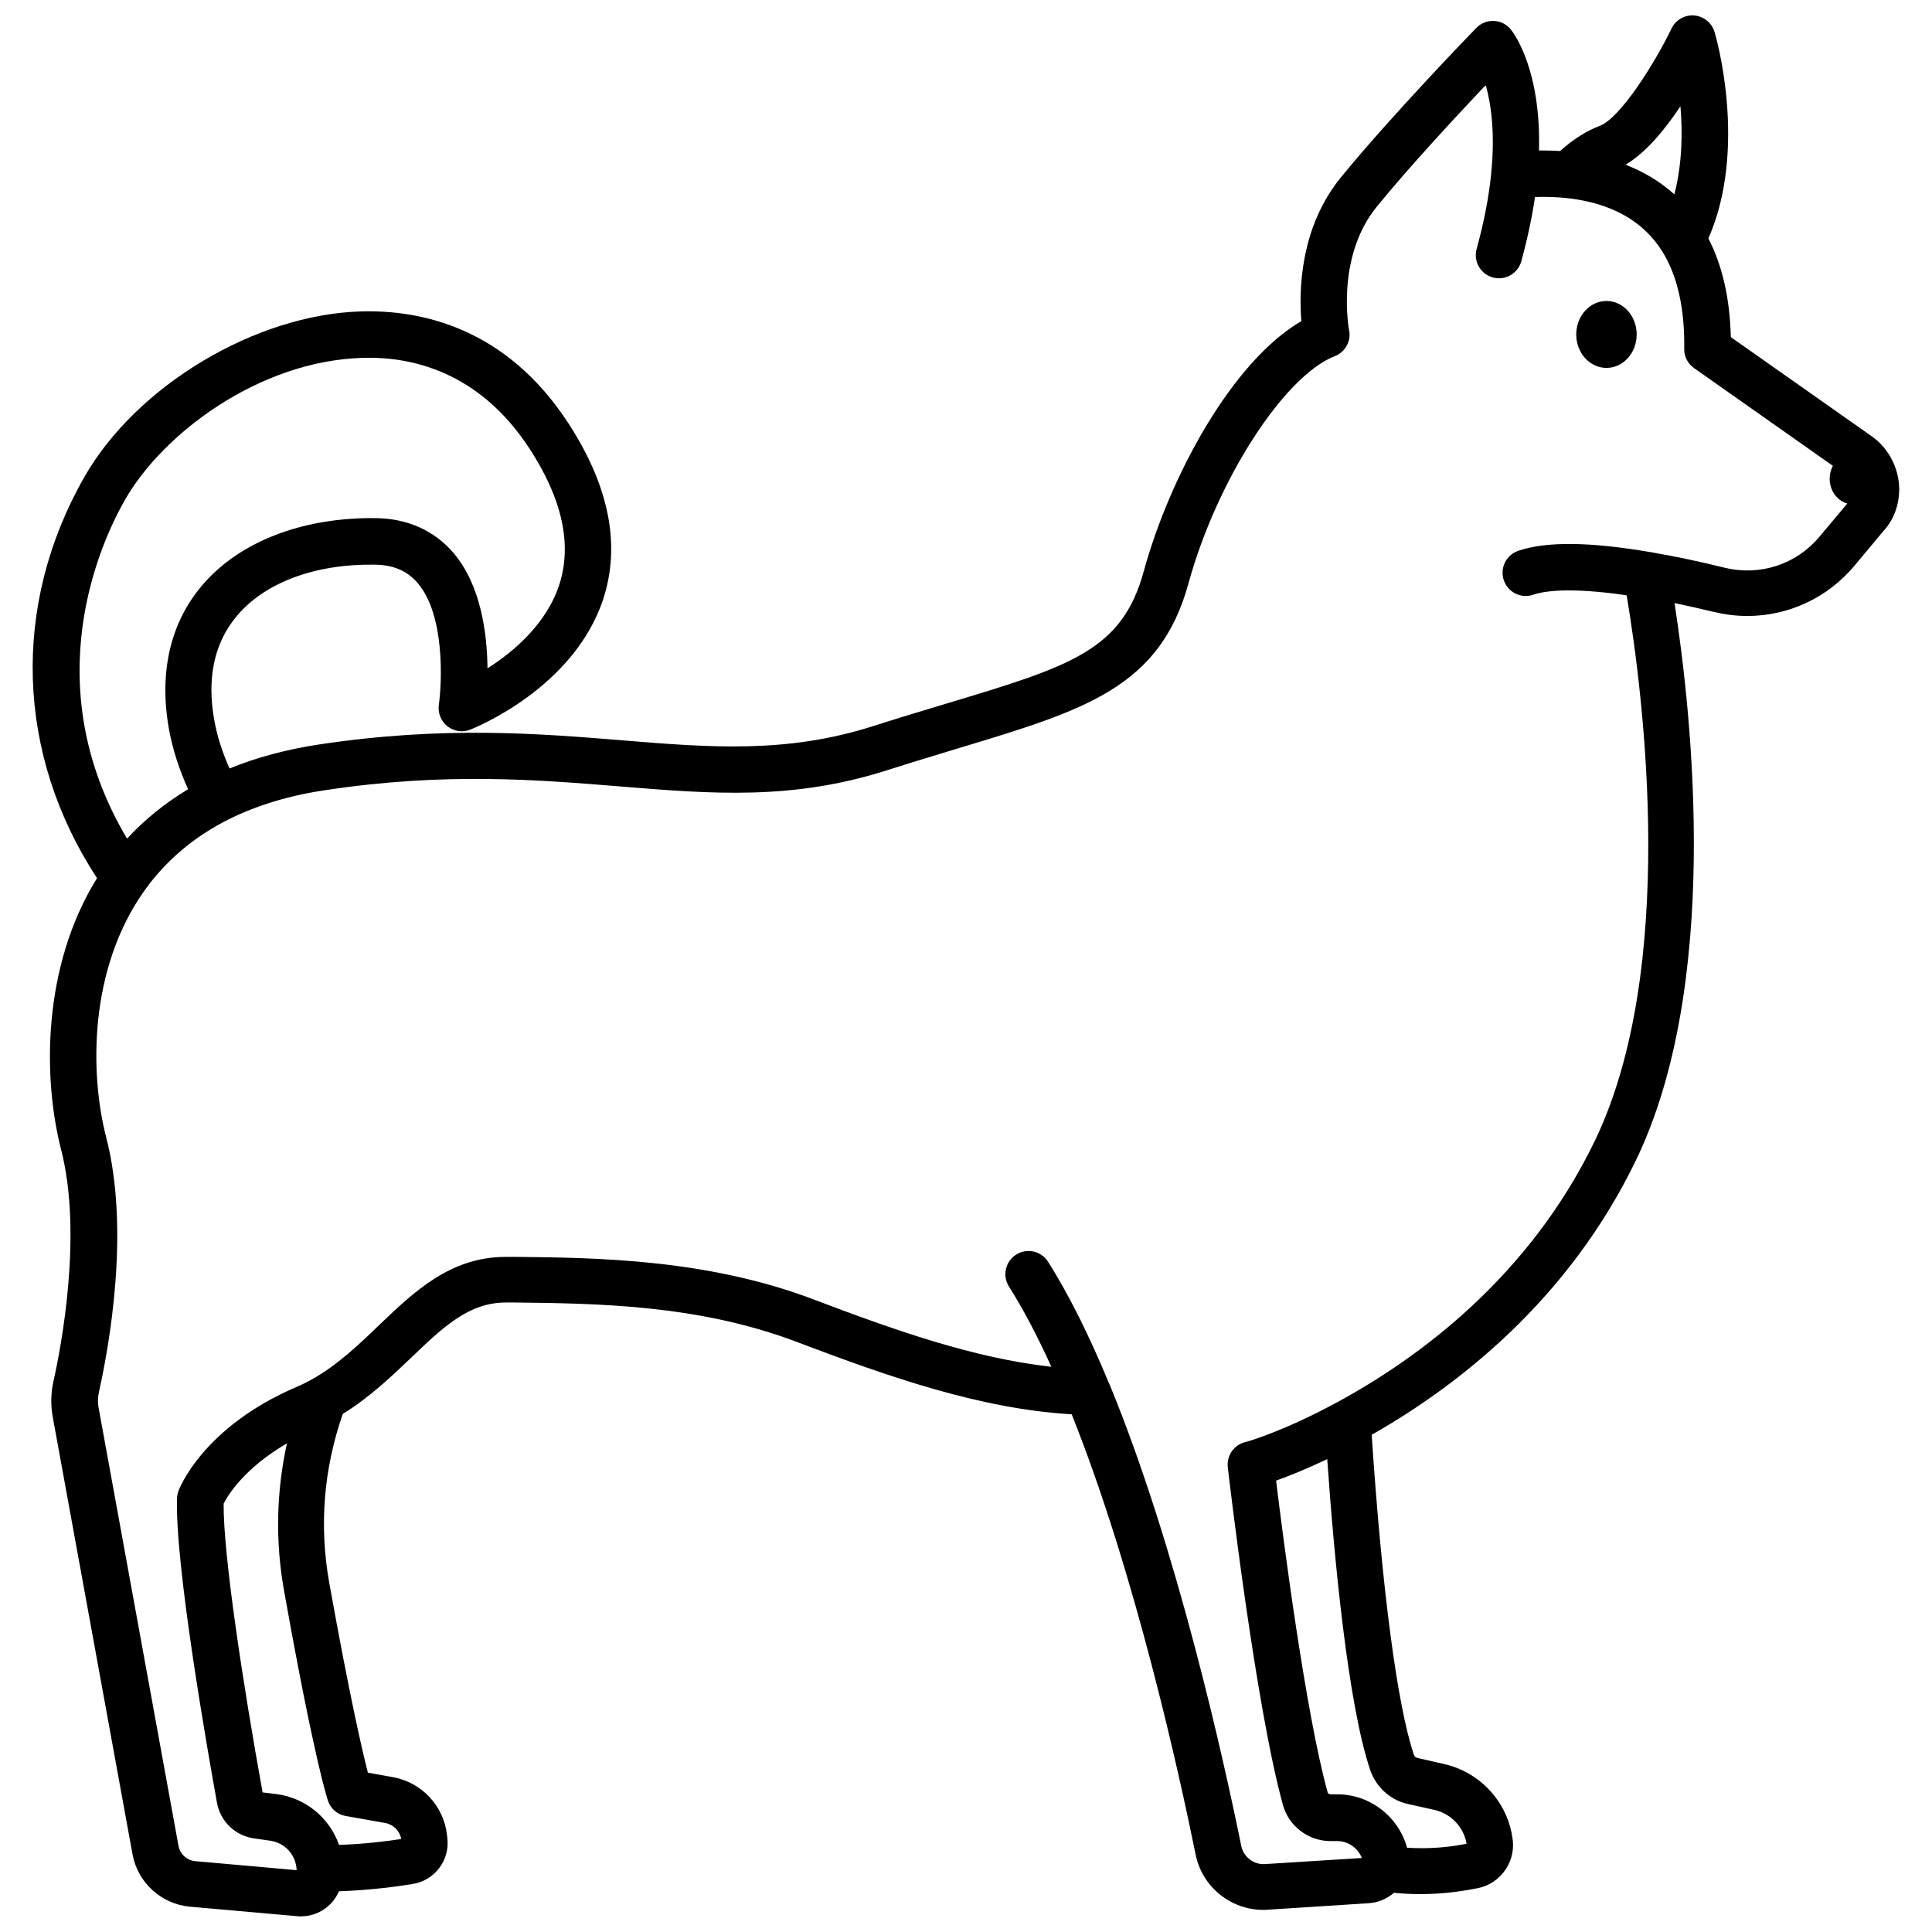<?xml version="1.0" encoding="UTF-8"?>
<!-- Uploaded to: ICON Repo, www.iconrepo.com, Generator: ICON Repo Mixer Tools -->
<svg width="800px" height="800px" version="1.1" viewBox="144 144 512 512" xmlns="http://www.w3.org/2000/svg">
 <defs>
  <clipPath id="a">
   <path d="m152 148.09h496v503.81h-496z"/>
  </clipPath>
 </defs>
 <g clip-path="url(#a)">
  <path d="m647.17 271.53c-0.656-4.836-3.273-9.219-7.254-11.992l-37.23-26.199c-0.25-10.176-2.215-18.941-5.945-26.148 10.48-23.879 2.066-53.305 1.664-54.613-0.707-2.516-2.875-4.231-5.394-4.481-2.519-0.203-4.938 1.16-6.047 3.477-4.434 9.168-13.504 23.68-19.043 25.797-3.477 1.309-7.004 3.527-10.48 6.648-1.812-0.102-3.68-0.152-5.594-0.152 0.555-21.312-6.551-30.934-7.457-32.043-1.109-1.359-2.719-2.215-4.484-2.266-1.762-0.102-3.477 0.605-4.684 1.863-0.957 0.957-22.973 23.73-35.922 39.648-10.832 13.352-11.082 29.977-10.43 38.039-18.238 10.578-34.812 40.961-41.766 66.301-5.742 21.008-19.348 25.141-52.195 35.016-5.844 1.762-12.395 3.727-19.496 5.996-22.922 7.305-43.074 5.691-66.453 3.777-22.219-1.812-47.457-3.879-80.508 1.109-8.566 1.309-16.473 3.426-23.629 6.348-1.863-4.231-3.223-8.363-3.981-12.496-2.117-11.387-0.102-20.809 5.996-28.012 7.457-8.816 20.758-13.754 36.527-13.504 4.887 0.051 8.613 1.664 11.336 4.887 7.203 8.414 6.449 26.148 5.594 32.242-0.301 2.168 0.555 4.332 2.266 5.691 1.715 1.359 4.031 1.715 6.047 0.906 1.109-0.453 27.609-10.984 35.316-34.812 4.586-14.258 1.461-29.824-9.27-46.352-16.523-25.391-39.047-30.129-54.965-29.676-28.012 0.805-59.5 19.699-73.305 43.832-19.445 34.059-18.137 73.555 3.324 106.36-14.559 23.477-14.359 53-9.523 71.895 5.793 22.52-0.051 52.699-2.016 61.414-0.707 3.125-0.754 6.348-0.203 9.422l21.16 115.98c1.359 7.457 7.609 13.148 15.164 13.855l28.414 2.519c0.352 0.051 0.656 0.051 1.008 0.051 2.621 0 5.141-0.906 7.152-2.621 1.309-1.109 2.266-2.469 2.973-4.031 8.012-0.25 15.367-1.258 19.445-1.914 5.894-0.906 9.977-6.297 9.27-12.191l-0.102-0.855c-0.855-7.656-6.699-13.906-14.258-15.266l-6.699-1.211c-1.461-5.691-4.734-19.699-10.227-50.23-2.719-15.164-1.512-30.23 3.578-44.84 7.106-4.383 12.898-9.926 18.086-14.863 8.613-8.262 15.367-14.711 25.293-14.66h1.914c21.766 0.25 48.82 0.504 74.969 10.43 24.586 9.32 48.719 17.785 72.902 19.195 16.828 42.066 28.516 95.32 32.848 116.68 1.715 8.566 9.32 14.66 17.938 14.66 0.402 0 0.805 0 1.16-0.051l26.703-1.715c2.57-0.152 4.887-1.16 6.75-2.769 2.418 0.25 4.734 0.352 7.004 0.352 6.144 0 11.438-0.805 15.367-1.613 6.195-1.309 10.227-7.457 8.969-13.652l-0.152-0.906c-1.812-9.07-8.816-16.223-17.836-18.289l-7.055-1.613c-0.504-0.102-0.855-0.402-1.008-0.855-4.383-12.949-8.465-43.781-11.184-84.793 22.773-12.949 52.145-35.668 70.078-72.852 22.371-46.453 14.965-116.73 10.176-147.57 3.324 0.707 6.75 1.461 10.277 2.316 2.973 0.707 5.996 1.109 8.969 1.109 10.883 0 21.262-4.734 28.465-13.352l7.656-9.168c3.231-3.465 4.641-8.402 4.035-13.188zm-57.836-99.352c0.605 7.004 0.453 15.367-1.613 23.328-3.68-3.324-8.012-5.945-12.949-7.859 5.391-3.125 10.48-9.371 14.562-15.469zm-412.22 104.29c10.078-17.633 35.57-36.828 62.977-37.633 12.797-0.402 30.883 3.527 44.285 24.133 8.613 13.199 11.234 25.242 7.91 35.77-3.375 10.578-12.242 18.035-19.094 22.371-0.102-9.219-1.715-22.016-9.02-30.582-5.039-5.894-12.141-9.117-20.555-9.219-19.445-0.25-36.273 6.246-46.098 17.887-8.465 9.977-11.438 23.176-8.715 38.188 0.957 5.238 2.672 10.48 5.039 15.77-6.098 3.68-11.488 8.012-16.172 13.098-24.438-41.113-6.856-78.75-0.559-89.781zm53.809 344.76c0.707 2.117 2.519 3.68 4.734 4.031l10.48 1.863c2.117 0.402 3.828 2.117 4.18 4.231-3.828 0.605-9.926 1.359-16.473 1.562-2.469-7.055-8.715-12.395-16.473-13.453l-3.781-0.453c-5.141-28.414-10.43-62.824-10.328-76.527 1.16-2.316 5.594-9.473 16.777-15.973-2.82 12.898-3.125 26.098-0.707 39.348 7.961 44.59 11.438 54.965 11.59 55.371zm286.21 0.855 7.004 1.562c4.281 0.957 7.609 4.383 8.465 8.664l0.051 0.301c-3.93 0.805-9.473 1.461-15.77 1.059-2.266-8.262-9.824-14.156-18.488-14.156h-1.812c-0.352 0-0.656-0.203-0.754-0.555-5.844-21.109-11.789-67.309-13.652-82.574 3.375-1.211 8.012-3.074 13.551-5.691 1.863 26.5 5.492 65.043 11.438 82.523 1.555 4.434 5.336 7.859 9.969 8.867zm109.03-335.84c-6.144 7.356-15.77 10.48-25.09 8.211-6.902-1.715-13.504-3.074-19.648-4.133-16.223-2.769-27.66-2.871-35.066-0.352-3.223 1.109-4.938 4.586-3.828 7.809 1.109 3.223 4.586 4.938 7.809 3.828 2.769-0.957 9.523-2.066 24.738 0.152 4.535 26.953 13.551 98.898-8.414 144.54-17.434 36.125-46.754 57.637-68.316 69.324-12.898 7.004-22.418 10.078-24.285 10.531-3.023 0.707-5.039 3.578-4.684 6.699 0.301 2.57 7.356 63.176 14.609 89.477 1.562 5.644 6.75 9.574 12.594 9.574h1.812c2.922 0 5.543 1.914 6.5 4.484l-25.645 1.613c-2.973 0.203-5.691-1.863-6.297-4.785-4.535-22.32-16.977-78.898-34.965-122.48 0 0 0-0.051-0.051-0.051-5.289-12.797-10.73-23.68-16.172-32.293-1.812-2.871-5.594-3.727-8.465-1.914s-3.727 5.594-1.914 8.465c3.727 5.894 7.508 13.047 11.234 21.262-20.555-2.266-41.613-9.723-63.129-17.887-28.164-10.68-57.637-11.035-79.199-11.234h-1.914-0.352c-14.66 0-24.285 9.219-33.555 18.086-5.391 5.188-10.984 10.531-17.684 14.309-1.359 0.754-2.719 1.461-4.18 2.066-24.789 10.629-31.035 26.852-31.285 27.508-0.25 0.605-0.352 1.258-0.402 1.914-0.605 17.434 7.961 66.25 10.578 80.762 0.906 4.988 4.836 8.766 9.875 9.473l4.231 0.605c3.93 0.555 6.852 3.777 7.004 7.758v0.051l-27.156-2.418c-2.012-0.309-3.727-1.871-4.129-3.938l-21.16-116.03c-0.301-1.512-0.25-3.023 0.102-4.535 2.672-12.043 8.211-42.672 1.914-67.156-4.484-17.281-4.535-44.789 9.977-65.344 5.691-8.062 13.25-14.461 22.52-19.094 7.406-3.68 16.02-6.297 25.594-7.707 31.641-4.785 56.074-2.769 77.688-1.008 24.688 2.016 45.996 3.777 71.188-4.281 6.953-2.215 13.504-4.18 19.297-5.945 33.051-9.977 52.949-15.973 60.508-43.527 7.508-27.355 25.293-54.965 38.793-60.254 2.769-1.059 4.383-4.031 3.777-6.902-0.051-0.203-3.578-19.246 7.305-32.648 8.465-10.43 21.312-24.234 28.918-32.293 1.359 4.887 2.519 12.445 1.461 23.176v0.051c-0.605 6.297-1.914 13.098-3.879 20.203-0.906 3.273 1.008 6.648 4.281 7.559 3.273 0.906 6.648-1.008 7.559-4.281 1.613-5.894 2.82-11.586 3.629-17.027 2.871-0.102 5.594 0 8.211 0.25 11.891 1.258 20.453 6.047 25.543 14.207 3.981 6.398 5.945 15.062 5.793 25.797-0.051 2.016 0.957 3.93 2.621 5.09l36.777 25.895c-0.555 1.008-0.855 2.168-0.855 3.426 0 3.176 2.016 5.844 4.684 6.551z"/>
 </g>
 <path d="m577.74 232.63c0 4.898-3.586 8.867-8.012 8.867-4.422 0-8.008-3.969-8.008-8.867 0-4.898 3.586-8.867 8.008-8.867 4.426 0 8.012 3.969 8.012 8.867"/>
</svg>